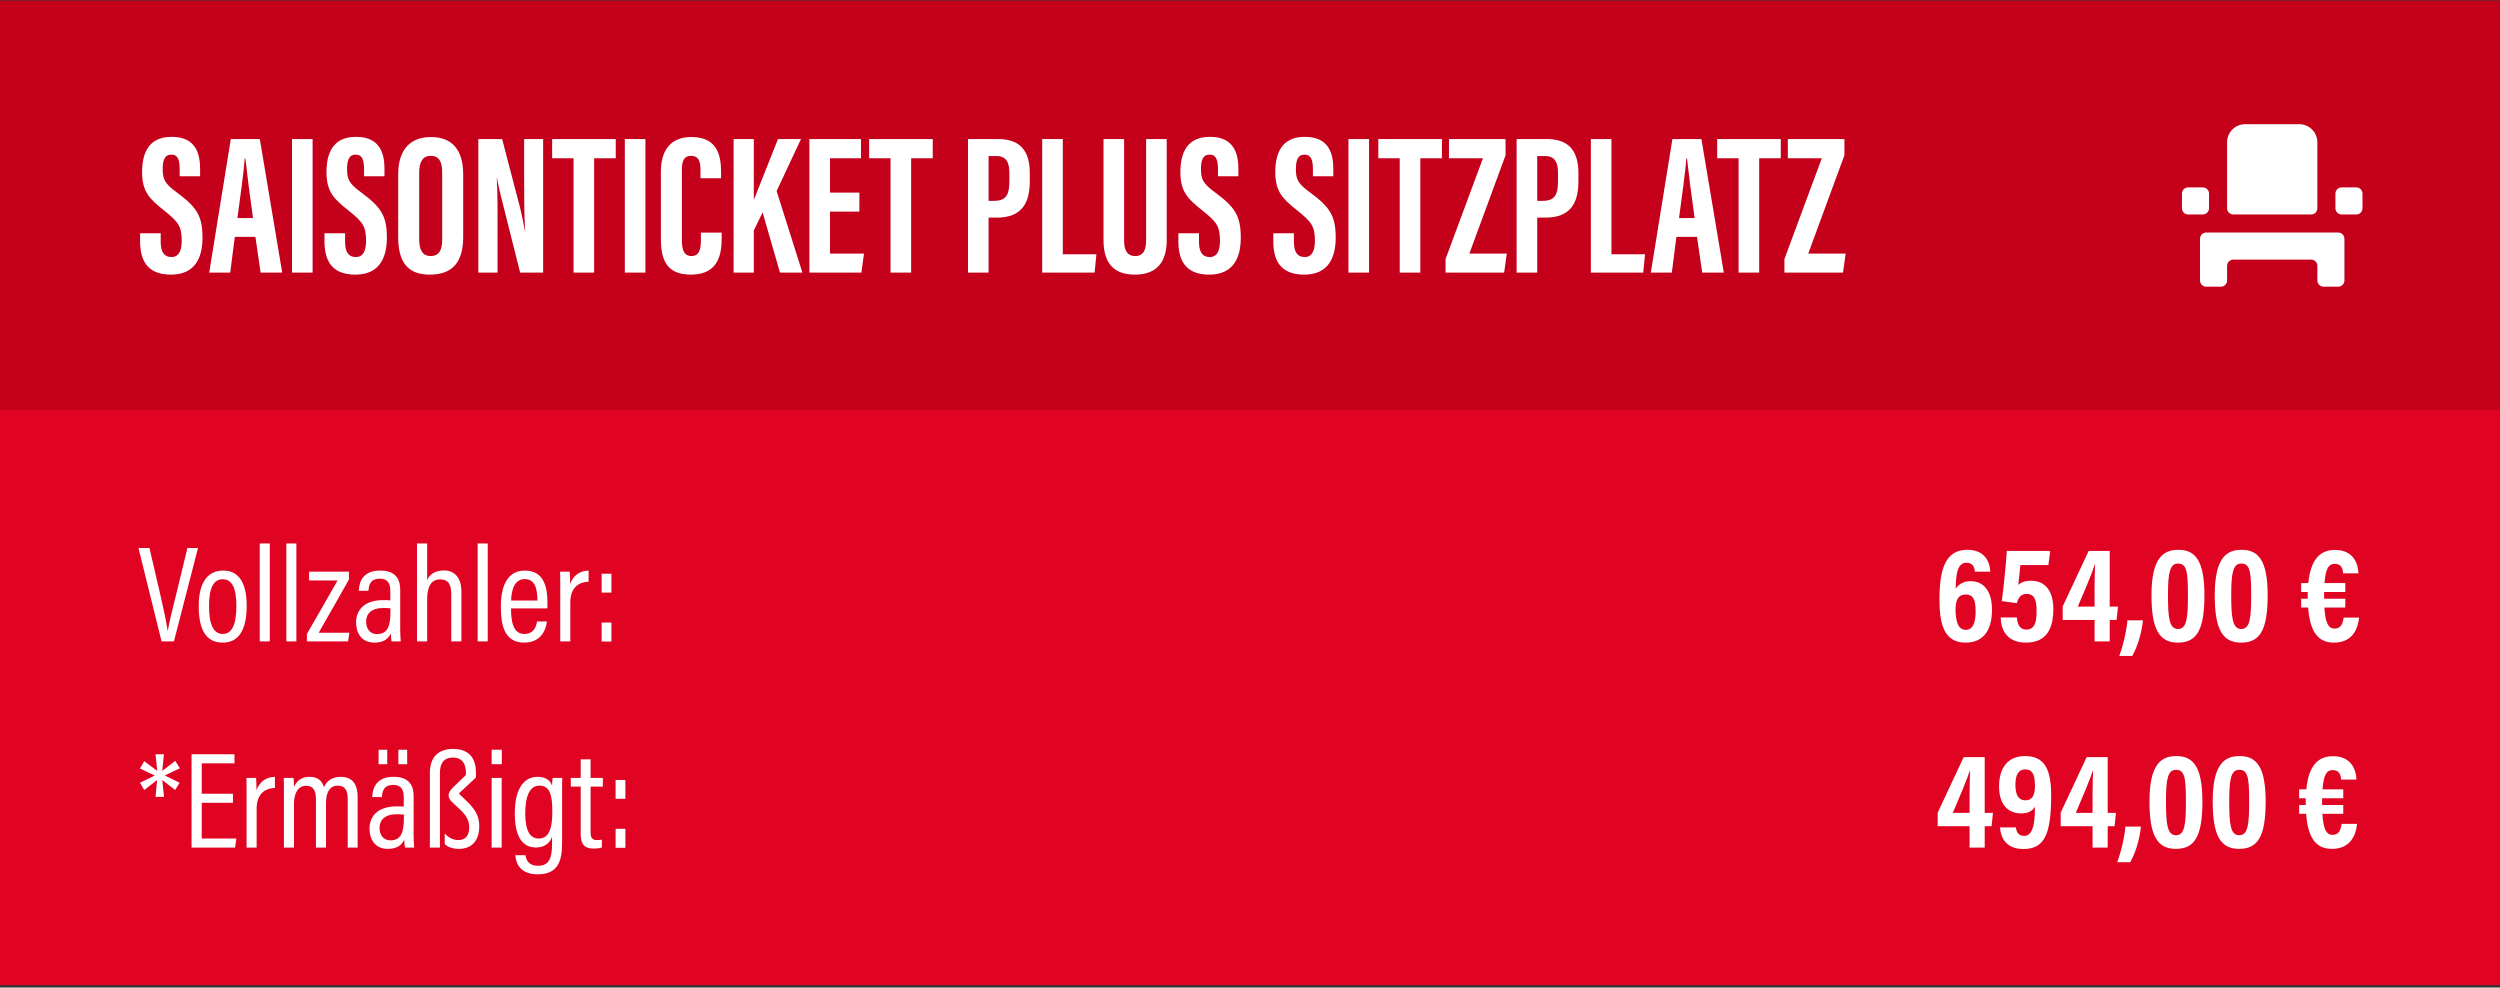<svg width="800" height="316" viewBox="0 0 800 316" fill="none" xmlns="http://www.w3.org/2000/svg">
<rect x="0" y="0" width="800" height="316" fill="#333333" stroke="none"/>
<g clip-path="url(#clip0_3179_4116)">
<rect width="800" height="315" transform="translate(0 0.243)" fill="#E10322"/>
<rect width="800" height="131" transform="translate(0 0.243)" fill="#C4001B"/>
<path d="M44.832 74.635H51.424V77.323C51.424 80.459 52.384 82.251 54.88 82.251C57.44 82.251 58.144 79.819 58.144 77.067C58.144 72.459 57.12 71.051 52.576 67.403C47.968 63.755 45.472 61.451 45.472 55.115C45.472 49.483 47.2 43.787 54.944 43.787C62.816 43.787 64.032 49.419 64.032 54.091V56.395H57.504V54.283C57.504 51.275 56.992 49.483 54.816 49.483C52.64 49.483 52.064 51.339 52.064 54.155C52.064 57.227 52.64 58.699 56.416 61.451C62.816 66.187 64.8 68.875 64.8 76.043C64.8 82.123 62.688 87.883 54.688 87.883C46.752 87.883 44.832 82.827 44.832 77.195V74.635ZM81.732 75.787H75.14L73.668 87.243H66.948L73.86 44.491H83.14L90.308 87.243H83.396L81.732 75.787ZM75.972 69.771H80.964C79.94 62.475 79.044 55.563 78.532 50.763H78.276C78.148 54.283 76.804 63.435 75.972 69.771ZM93.442 44.491H100.035V87.243H93.442V44.491ZM103.832 74.635H110.424V77.323C110.424 80.459 111.384 82.251 113.88 82.251C116.44 82.251 117.144 79.819 117.144 77.067C117.144 72.459 116.12 71.051 111.576 67.403C106.968 63.755 104.472 61.451 104.472 55.115C104.472 49.483 106.2 43.787 113.944 43.787C121.816 43.787 123.032 49.419 123.032 54.091V56.395H116.504V54.283C116.504 51.275 115.992 49.483 113.816 49.483C111.64 49.483 111.064 51.339 111.064 54.155C111.064 57.227 111.64 58.699 115.416 61.451C121.816 66.187 123.8 68.875 123.8 76.043C123.8 82.123 121.688 87.883 113.688 87.883C105.752 87.883 103.832 82.827 103.832 77.195V74.635ZM137.918 43.851C144.382 43.851 148.222 47.627 148.222 55.819V75.787C148.222 83.979 144.766 87.883 137.47 87.883C130.558 87.883 127.422 83.915 127.422 75.915V55.819C127.422 47.627 131.518 43.851 137.918 43.851ZM137.79 49.867C135.422 49.867 134.142 51.595 134.142 55.179V76.683C134.142 80.267 135.422 81.931 137.79 81.931C140.35 81.931 141.502 80.331 141.502 76.619V55.115C141.502 51.723 140.478 49.867 137.79 49.867ZM159.212 87.243H153.068V44.491H160.684L166.38 66.315C167.148 69.451 167.596 72.011 167.98 73.867H168.044C167.724 68.619 167.724 62.603 167.724 55.627V44.491H173.804V87.243H166.444L160.172 62.283C159.595 60.043 159.276 58.187 159.02 56.907H158.956C159.276 62.091 159.212 67.851 159.212 75.531V87.243ZM183.536 87.243V50.635H176.688V44.491H197.04V50.635H190.128V87.243H183.536ZM199.943 44.491H206.535V87.243H199.943V44.491ZM224.284 74.443H230.94V76.107C230.94 81.035 230.108 87.883 221.084 87.883C213.148 87.883 211.484 82.891 211.484 76.427V54.859C211.484 48.267 214.492 43.851 221.212 43.851C229.212 43.851 230.748 49.163 230.748 55.115V57.035H224.156V54.347C224.156 51.467 223.452 49.867 221.148 49.867C218.908 49.867 218.204 51.403 218.204 54.347V76.939C218.204 79.755 218.78 81.931 221.276 81.931C223.644 81.931 224.284 80.011 224.284 76.875V74.443ZM234.755 87.243V44.491H241.219V63.819H241.283C242.947 59.595 246.595 50.379 248.963 44.491H256.323L248.515 61.131L256.771 87.243H249.603L244.035 67.979L241.219 73.739V87.243H234.755ZM275.003 61.643V67.723H265.595V81.163H276.476L275.644 87.243H259.004V44.491H275.516V50.635H265.595V61.643H275.003ZM284.973 87.243V50.635H278.125V44.491H298.477V50.635H291.565V87.243H284.973ZM309.755 87.243V44.491H319.291C326.075 44.491 329.531 47.819 329.531 55.435V57.931C329.531 64.971 327.035 69.643 318.907 69.643H316.347V87.243H309.755ZM316.347 49.931V64.267H318.139C322.299 64.267 323.003 61.899 323.003 57.675V55.627C323.003 52.491 322.427 49.931 318.779 49.931H316.347ZM333.505 87.243V44.491H340.097V81.355H350.849L350.273 87.243H333.505ZM353.124 44.491H359.716V77.003C359.716 80.139 360.74 81.931 363.3 81.931C365.924 81.931 366.756 79.883 366.756 77.003V44.491H373.348V76.875C373.348 83.659 370.34 87.883 363.172 87.883C356.388 87.883 353.124 84.171 353.124 76.875V44.491ZM377.082 74.635H383.674V77.323C383.674 80.459 384.634 82.251 387.13 82.251C389.69 82.251 390.394 79.819 390.394 77.067C390.394 72.459 389.37 71.051 384.826 67.403C380.218 63.755 377.722 61.451 377.722 55.115C377.722 49.483 379.45 43.787 387.194 43.787C395.066 43.787 396.282 49.419 396.282 54.091V56.395H389.754V54.283C389.754 51.275 389.242 49.483 387.066 49.483C384.89 49.483 384.314 51.339 384.314 54.155C384.314 57.227 384.89 58.699 388.666 61.451C395.066 66.187 397.05 68.875 397.05 76.043C397.05 82.123 394.938 87.883 386.938 87.883C379.002 87.883 377.082 82.827 377.082 77.195V74.635ZM407.457 74.635H414.049V77.323C414.049 80.459 415.009 82.251 417.505 82.251C420.065 82.251 420.769 79.819 420.769 77.067C420.769 72.459 419.745 71.051 415.201 67.403C410.593 63.755 408.097 61.451 408.097 55.115C408.097 49.483 409.825 43.787 417.569 43.787C425.441 43.787 426.657 49.419 426.657 54.091V56.395H420.129V54.283C420.129 51.275 419.617 49.483 417.441 49.483C415.265 49.483 414.689 51.339 414.689 54.155C414.689 57.227 415.265 58.699 419.041 61.451C425.441 66.187 427.425 68.875 427.425 76.043C427.425 82.123 425.313 87.883 417.313 87.883C409.377 87.883 407.457 82.827 407.457 77.195V74.635ZM431.505 44.491H438.097V87.243H431.505V44.491ZM447.911 87.243V50.635H441.062V44.491H461.415V50.635H454.503V87.243H447.911ZM462.579 87.243V82.891L474.547 50.635H463.667V44.491H481.779V49.675L470.195 81.163H482.163L481.331 87.243H462.579ZM485.318 87.243V44.491H494.854C501.638 44.491 505.094 47.819 505.094 55.435V57.931C505.094 64.971 502.598 69.643 494.47 69.643H491.91V87.243H485.318ZM491.91 49.931V64.267H493.702C497.862 64.267 498.566 61.899 498.566 57.675V55.627C498.566 52.491 497.99 49.931 494.342 49.931H491.91ZM509.068 87.243V44.491H515.66V81.355H526.412L525.836 87.243H509.068ZM543.045 75.787H536.453L534.981 87.243H528.261L535.173 44.491H544.453L551.621 87.243H544.708L543.045 75.787ZM537.285 69.771H542.277C541.253 62.475 540.357 55.563 539.845 50.763H539.589C539.461 54.283 538.117 63.435 537.285 69.771ZM556.348 87.243V50.635H549.5V44.491H569.852V50.635H562.94V87.243H556.348ZM571.017 87.243V82.891L582.985 50.635H572.105V44.491H590.217V49.675L578.633 81.163H590.601L589.769 87.243H571.017Z" fill="white"/>
<path d="M704 89.743C704 90.848 704.896 91.743 706 91.743H710.667C711.772 91.743 712.667 90.848 712.667 89.743V85.076C712.667 83.972 713.563 83.076 714.667 83.076H739.556C740.661 83.076 741.556 83.972 741.556 85.076V89.743C741.556 90.848 742.451 91.743 743.556 91.743H748.223C749.327 91.743 750.223 90.848 750.223 89.743V76.41C750.223 75.305 749.327 74.41 748.223 74.41H706C704.896 74.41 704 75.305 704 76.41V89.743ZM747.334 61.965C747.334 60.861 748.229 59.965 749.334 59.965H754C755.105 59.965 756 60.861 756 61.965V66.632C756 67.737 755.105 68.632 754 68.632H749.334C748.229 68.632 747.334 67.737 747.334 66.632V61.965ZM698.223 61.965C698.223 60.861 699.118 59.965 700.223 59.965H704.889C705.994 59.965 706.889 60.861 706.889 61.965V66.632C706.889 67.737 705.994 68.632 704.889 68.632H700.223C699.118 68.632 698.223 67.737 698.223 66.632V61.965ZM741.556 66.632C741.556 67.737 740.661 68.632 739.556 68.632H714.667C713.563 68.632 712.667 67.737 712.667 66.632V45.521C712.667 43.989 713.276 42.519 714.359 41.435C715.443 40.352 716.913 39.743 718.445 39.743H735.778C737.311 39.743 738.78 40.352 739.864 41.435C740.947 42.519 741.556 43.989 741.556 45.521V66.632Z" fill="white"/>
<path d="M55.66 205.243H51.7L44.308 175.367H47.828L51.128 189.535C52.096 193.715 53.24 198.907 53.636 201.767H53.724C54.076 199.215 55.528 193.759 56.54 189.535L59.972 175.367H63.36L55.66 205.243ZM71.419 182.583C76.303 182.583 78.943 186.323 78.943 193.847C78.943 201.679 76.303 205.639 71.287 205.639C66.095 205.639 63.587 201.811 63.587 193.891C63.587 186.147 66.623 182.583 71.419 182.583ZM71.287 185.355C68.471 185.355 66.887 187.863 66.887 193.935C66.887 199.963 68.383 202.867 71.287 202.867C74.191 202.867 75.643 199.919 75.643 193.891C75.643 188.171 74.235 185.355 71.287 185.355ZM86.332 205.243H83.121V173.915H86.332V205.243ZM94.84 205.243H91.628V173.915H94.84V205.243ZM98.2 205.243V202.867C100.488 198.995 104.932 191.163 108.012 185.751H98.904V182.935H111.664V185.443C109.464 189.315 104.844 197.543 101.984 202.471H111.796L111.4 205.243H98.2ZM128.069 188.787V201.283C128.069 202.691 128.157 204.539 128.245 205.243H125.297C125.165 204.759 125.077 203.571 125.077 202.691C124.241 204.539 122.569 205.639 119.797 205.639C115.485 205.639 113.945 202.295 113.945 199.171C113.945 195.123 116.717 192.043 122.569 192.043C123.625 192.043 124.241 192.043 124.901 192.131V189.139C124.901 187.423 124.549 185.179 121.557 185.179C118.257 185.179 118.037 187.555 117.905 189.051H114.825C114.913 185.839 116.409 182.583 121.645 182.583C125.957 182.583 128.069 184.651 128.069 188.787ZM124.945 195.871V194.683C124.417 194.595 123.801 194.551 122.745 194.551C118.785 194.551 117.157 196.443 117.157 198.951C117.157 201.019 118.257 202.911 120.633 202.911C123.889 202.911 124.945 200.579 124.945 195.871ZM133.438 173.915H136.694V185.663C137.442 183.815 139.202 182.539 142.018 182.539C145.274 182.539 147.65 184.607 147.65 189.359V205.243H144.394V190.019C144.394 187.291 143.602 185.399 140.874 185.399C137.794 185.399 136.694 187.951 136.694 191.823V205.243H133.438V173.915ZM156.071 205.243H152.859V173.915H156.071V205.243ZM175.139 194.683H163.523C163.523 199.039 164.271 202.867 167.791 202.867C171.311 202.867 171.751 199.567 171.839 198.863H175.007C174.963 199.479 174.347 205.639 167.747 205.639C161.191 205.639 160.267 199.655 160.267 194.067C160.267 187.027 162.687 182.583 167.923 182.583C173.819 182.583 175.183 187.379 175.183 192.967C175.183 193.407 175.183 194.155 175.139 194.683ZM163.567 192.175H171.971C171.971 188.303 171.135 185.311 167.923 185.311C163.831 185.311 163.611 190.635 163.567 192.175ZM179.285 205.243V190.547C179.285 186.983 179.285 184.519 179.241 182.935H182.321C182.365 183.507 182.453 184.563 182.453 186.895C183.377 184.211 185.533 182.627 188.349 182.583V186.147C184.521 186.279 182.497 188.699 182.497 192.791V205.243H179.285ZM195.648 205.287H192.524V199.215H195.648V205.287ZM195.648 189.623H192.524V183.595H195.648V189.623Z" fill="white"/>
<path d="M636.908 182.935H631.98C631.848 182.011 631.628 180.075 629.252 180.075C626.04 180.075 625.908 184.739 625.82 188.391C626.656 187.115 628.152 185.971 630.572 185.971C634.664 185.971 637.436 188.963 637.436 195.123C637.436 200.931 635.236 205.639 628.988 205.639C622.256 205.639 620.628 200.007 620.628 191.867C620.628 182.055 622.564 175.939 629.516 175.939C635.412 175.939 636.776 180.163 636.908 182.935ZM629.032 201.547C631.276 201.547 632.2 199.391 632.2 195.695C632.2 191.691 631.32 190.239 628.988 190.239C626.7 190.239 625.776 191.955 625.776 195.035C625.776 198.951 626.656 201.547 629.032 201.547ZM656.058 176.291L655.486 180.823H646.51C646.378 182.671 645.982 185.883 645.85 187.203C646.642 186.367 647.962 185.839 649.986 185.839C654.782 185.839 657.07 189.579 657.07 194.815C657.07 200.755 655.178 205.639 648.314 205.639C642.814 205.639 640.35 202.295 640.218 197.587H645.41C645.542 199.479 646.114 201.459 648.446 201.459C651.218 201.459 651.702 198.907 651.702 195.519C651.702 191.999 651.086 190.063 648.49 190.063C646.51 190.063 645.85 191.427 645.366 193.011L640.57 192.351C641.098 188.831 641.934 180.207 642.198 176.291H656.058ZM675.108 205.243H670.268V198.379H660.06V194.067L668.376 176.291H675.108V194.111H677.748L677.308 198.379H675.108V205.243ZM670.268 194.111V188.171C670.268 185.047 670.356 182.715 670.444 180.339C669.476 183.419 666.66 190.019 664.9 194.111H670.268ZM682.308 209.907H678.172C679.712 205.595 680.636 200.931 680.768 198.511H685.74C685.344 202.691 683.892 207.223 682.308 209.907ZM697.056 175.939C702.38 175.939 705.416 179.195 705.416 190.503C705.416 201.679 702.908 205.639 696.924 205.639C690.984 205.639 688.476 201.415 688.476 190.503C688.476 178.799 692.04 175.939 697.056 175.939ZM696.968 180.339C694.372 180.339 693.756 183.199 693.756 190.327C693.756 197.543 694.108 201.283 696.968 201.283C699.784 201.283 700.136 197.719 700.136 190.415C700.136 182.847 699.74 180.339 696.968 180.339ZM717.294 175.939C722.618 175.939 725.654 179.195 725.654 190.503C725.654 201.679 723.146 205.639 717.162 205.639C711.222 205.639 708.714 201.415 708.714 190.503C708.714 178.799 712.278 175.939 717.294 175.939ZM717.206 180.339C714.61 180.339 713.994 183.199 713.994 190.327C713.994 197.543 714.346 201.283 717.206 201.283C720.022 201.283 720.374 197.719 720.374 190.415C720.374 182.847 719.978 180.339 717.206 180.339ZM749.964 197.631H754.892C754.452 202.119 752.164 205.639 746.84 205.639C741.472 205.639 739.14 201.723 738.612 194.419H736.368V191.603H738.48C738.48 191.251 738.48 190.899 738.48 190.547C738.48 190.151 738.48 189.799 738.48 189.447H736.368V186.587H738.656C739.404 179.107 742.352 175.983 747.148 175.983C752.868 175.983 754.54 179.943 754.716 183.463H749.788C749.744 182.187 749.304 180.427 747.148 180.427C745.3 180.427 744.2 181.659 743.848 186.587H750.492V189.447H743.716C743.716 189.755 743.716 190.063 743.716 190.415C743.716 190.811 743.716 191.251 743.716 191.603H750.492V194.419H743.804C744.112 199.303 745.036 201.151 747.06 201.151C749.04 201.151 749.7 199.655 749.964 197.631Z" fill="white"/>
<path d="M49.764 241.367H52.448L51.92 246.691L56.1 243.479L57.552 245.855L52.712 248.143L57.464 250.475L56.056 252.807L51.92 249.595L52.492 255.007H49.764L50.292 249.595L46.156 252.807L44.792 250.475L49.544 248.187L44.792 245.899L46.156 243.567L50.336 246.691L49.764 241.367ZM74.544 253.995V256.899H64.556V268.339H75.644L75.204 271.243H61.3V241.367H75.028V244.271H64.556V253.995H74.544ZM78.909 271.243V256.547C78.909 252.983 78.909 250.519 78.865 248.935H81.945C81.99 249.507 82.078 250.563 82.078 252.895C83.001 250.211 85.157 248.627 87.974 248.583V252.147C84.145 252.279 82.121 254.699 82.121 258.791V271.243H78.909ZM90.855 271.243V255.623C90.855 251.663 90.855 249.991 90.811 248.935H93.935C94.023 249.595 94.067 250.739 94.067 251.795C94.947 249.859 96.487 248.583 99.039 248.583C101.371 248.583 102.999 249.551 103.659 251.883C104.451 250.079 106.167 248.583 109.071 248.583C111.843 248.583 114.439 249.903 114.439 255.051V271.243H111.271V255.579C111.271 253.335 110.611 251.399 108.103 251.399C105.287 251.399 104.319 253.951 104.319 256.943V271.243H101.107V255.667C101.107 252.939 100.183 251.443 97.983 251.443C95.343 251.443 94.067 253.863 94.067 257.251V271.243H90.855ZM132.366 254.787V267.283C132.366 268.691 132.454 270.539 132.542 271.243H129.594C129.462 270.759 129.374 269.571 129.374 268.691C128.538 270.539 126.866 271.639 124.094 271.639C119.782 271.639 118.242 268.295 118.242 265.171C118.242 261.123 121.014 258.043 126.866 258.043C127.922 258.043 128.538 258.043 129.198 258.131V255.139C129.198 253.423 128.846 251.179 125.854 251.179C122.554 251.179 122.334 253.555 122.202 255.051H119.122C119.21 251.839 120.706 248.583 125.942 248.583C130.254 248.583 132.366 250.651 132.366 254.787ZM129.242 261.871V260.683C128.714 260.595 128.098 260.551 127.042 260.551C123.082 260.551 121.454 262.443 121.454 264.951C121.454 267.019 122.554 268.911 124.93 268.911C128.186 268.911 129.242 266.579 129.242 261.871ZM123.918 244.535H121.146V239.915H123.918V244.535ZM130.298 244.535H127.482V239.915H130.298V244.535ZM144.998 239.651C150.674 239.651 152.302 243.347 152.302 247.131V248.803L146.89 253.863V253.995L149.134 256.151C152.214 259.099 153.358 261.211 153.358 264.423C153.358 268.515 151.422 271.639 146.802 271.639C144.91 271.639 143.238 271.067 142.314 270.099V266.711C143.458 267.943 144.866 268.823 146.714 268.823C149.178 268.823 150.146 267.107 150.146 264.731C150.146 262.751 149.398 261.035 146.978 258.835L144.778 256.767C143.018 255.095 143.194 253.775 144.954 251.971L149.09 248.011C149.222 245.239 148.474 242.423 144.954 242.423C141.83 242.423 140.774 244.447 140.774 247.395V271.243H137.562V247.263C137.562 242.291 140.29 239.651 144.998 239.651ZM157.328 271.243V248.935H160.54V271.243H157.328ZM160.584 244.535H157.328V239.915H160.584V244.535ZM179.87 255.359V269.835C179.87 275.687 178.462 279.779 172.038 279.779C166.274 279.779 165.042 276.039 164.91 273.663H168.166C168.254 274.851 169.002 277.051 172.17 277.051C175.91 277.051 176.658 274.323 176.658 269.835V267.767C175.866 270.055 173.974 271.199 171.466 271.199C166.978 271.199 164.734 267.371 164.734 260.331C164.734 252.323 167.726 248.583 171.95 248.583C174.986 248.583 176.262 250.035 176.658 251.487C176.658 250.475 176.79 249.375 176.834 248.935H179.914C179.87 250.079 179.87 252.367 179.87 255.359ZM168.078 260.287C168.078 265.699 169.574 268.339 172.346 268.339C175.778 268.339 176.746 264.951 176.746 259.759C176.746 254.479 175.998 251.399 172.61 251.399C169.662 251.399 168.078 254.479 168.078 260.287ZM182.657 251.707V248.935H185.825V242.995H188.993V248.935H192.909V251.707H188.993V266.315C188.993 267.855 189.345 268.823 191.017 268.823C191.545 268.823 192.205 268.779 192.601 268.691V271.199C191.853 271.463 190.709 271.551 189.961 271.551C187.365 271.551 185.825 270.495 185.825 266.975V251.707H182.657ZM200.117 271.287H196.993V265.215H200.117V271.287ZM200.117 255.623H196.993V249.595H200.117V255.623Z" fill="white"/>
<path d="M635.104 271.243H630.264V264.379H620.056V260.067L628.372 242.291H635.104V260.111H637.744L637.304 264.379H635.104V271.243ZM630.264 260.111V254.171C630.264 251.047 630.352 248.715 630.44 246.339C629.472 249.419 626.656 256.019 624.896 260.111H630.264ZM640.007 264.775H645.067C645.243 265.875 645.639 267.503 647.795 267.503C651.227 267.503 651.139 260.903 651.183 258.131C650.259 259.759 648.631 260.287 646.739 260.287C642.559 260.287 639.699 257.427 639.699 251.663C639.699 245.723 642.515 241.939 648.015 241.939C653.823 241.939 656.375 245.547 656.375 254.435C656.375 267.195 654.131 271.683 647.487 271.683C640.359 271.683 640.095 265.743 640.007 264.775ZM648.059 246.207C645.859 246.207 644.935 248.011 644.935 251.135C644.935 254.435 645.947 256.107 648.147 256.107C650.127 256.107 651.183 254.699 651.183 251.575C651.183 248.451 650.699 246.207 648.059 246.207ZM674.463 271.243H669.623V264.379H659.415V260.067L667.731 242.291H674.463V260.111H677.103L676.663 264.379H674.463V271.243ZM669.623 260.111V254.171C669.623 251.047 669.711 248.715 669.799 246.339C668.831 249.419 666.015 256.019 664.255 260.111H669.623ZM681.664 275.907H677.528C679.068 271.595 679.992 266.931 680.124 264.511H685.096C684.7 268.691 683.248 273.223 681.664 275.907ZM696.411 241.939C701.735 241.939 704.771 245.195 704.771 256.503C704.771 267.679 702.263 271.639 696.279 271.639C690.339 271.639 687.831 267.415 687.831 256.503C687.831 244.799 691.395 241.939 696.411 241.939ZM696.323 246.339C693.727 246.339 693.111 249.199 693.111 256.327C693.111 263.543 693.463 267.283 696.323 267.283C699.139 267.283 699.491 263.719 699.491 256.415C699.491 248.847 699.095 246.339 696.323 246.339ZM716.649 241.939C721.973 241.939 725.009 245.195 725.009 256.503C725.009 267.679 722.501 271.639 716.517 271.639C710.577 271.639 708.069 267.415 708.069 256.503C708.069 244.799 711.633 241.939 716.649 241.939ZM716.561 246.339C713.965 246.339 713.349 249.199 713.349 256.327C713.349 263.543 713.701 267.283 716.561 267.283C719.377 267.283 719.729 263.719 719.729 256.415C719.729 248.847 719.333 246.339 716.561 246.339ZM749.32 263.631H754.248C753.808 268.119 751.52 271.639 746.196 271.639C740.828 271.639 738.496 267.723 737.968 260.419H735.724V257.603H737.836C737.836 257.251 737.836 256.899 737.836 256.547C737.836 256.151 737.836 255.799 737.836 255.447H735.724V252.587H738.012C738.76 245.107 741.708 241.983 746.504 241.983C752.224 241.983 753.896 245.943 754.072 249.463H749.144C749.1 248.187 748.66 246.427 746.504 246.427C744.656 246.427 743.556 247.659 743.204 252.587H749.848V255.447H743.072C743.072 255.755 743.072 256.063 743.072 256.415C743.072 256.811 743.072 257.251 743.072 257.603H749.848V260.419H743.16C743.468 265.303 744.392 267.151 746.416 267.151C748.396 267.151 749.056 265.655 749.32 263.631Z" fill="white"/>
</g>
<defs>
<clipPath id="clip0_3179_4116">
<rect width="800" height="315" fill="white" transform="translate(0 0.243)"/>
</clipPath>
</defs>
</svg>
